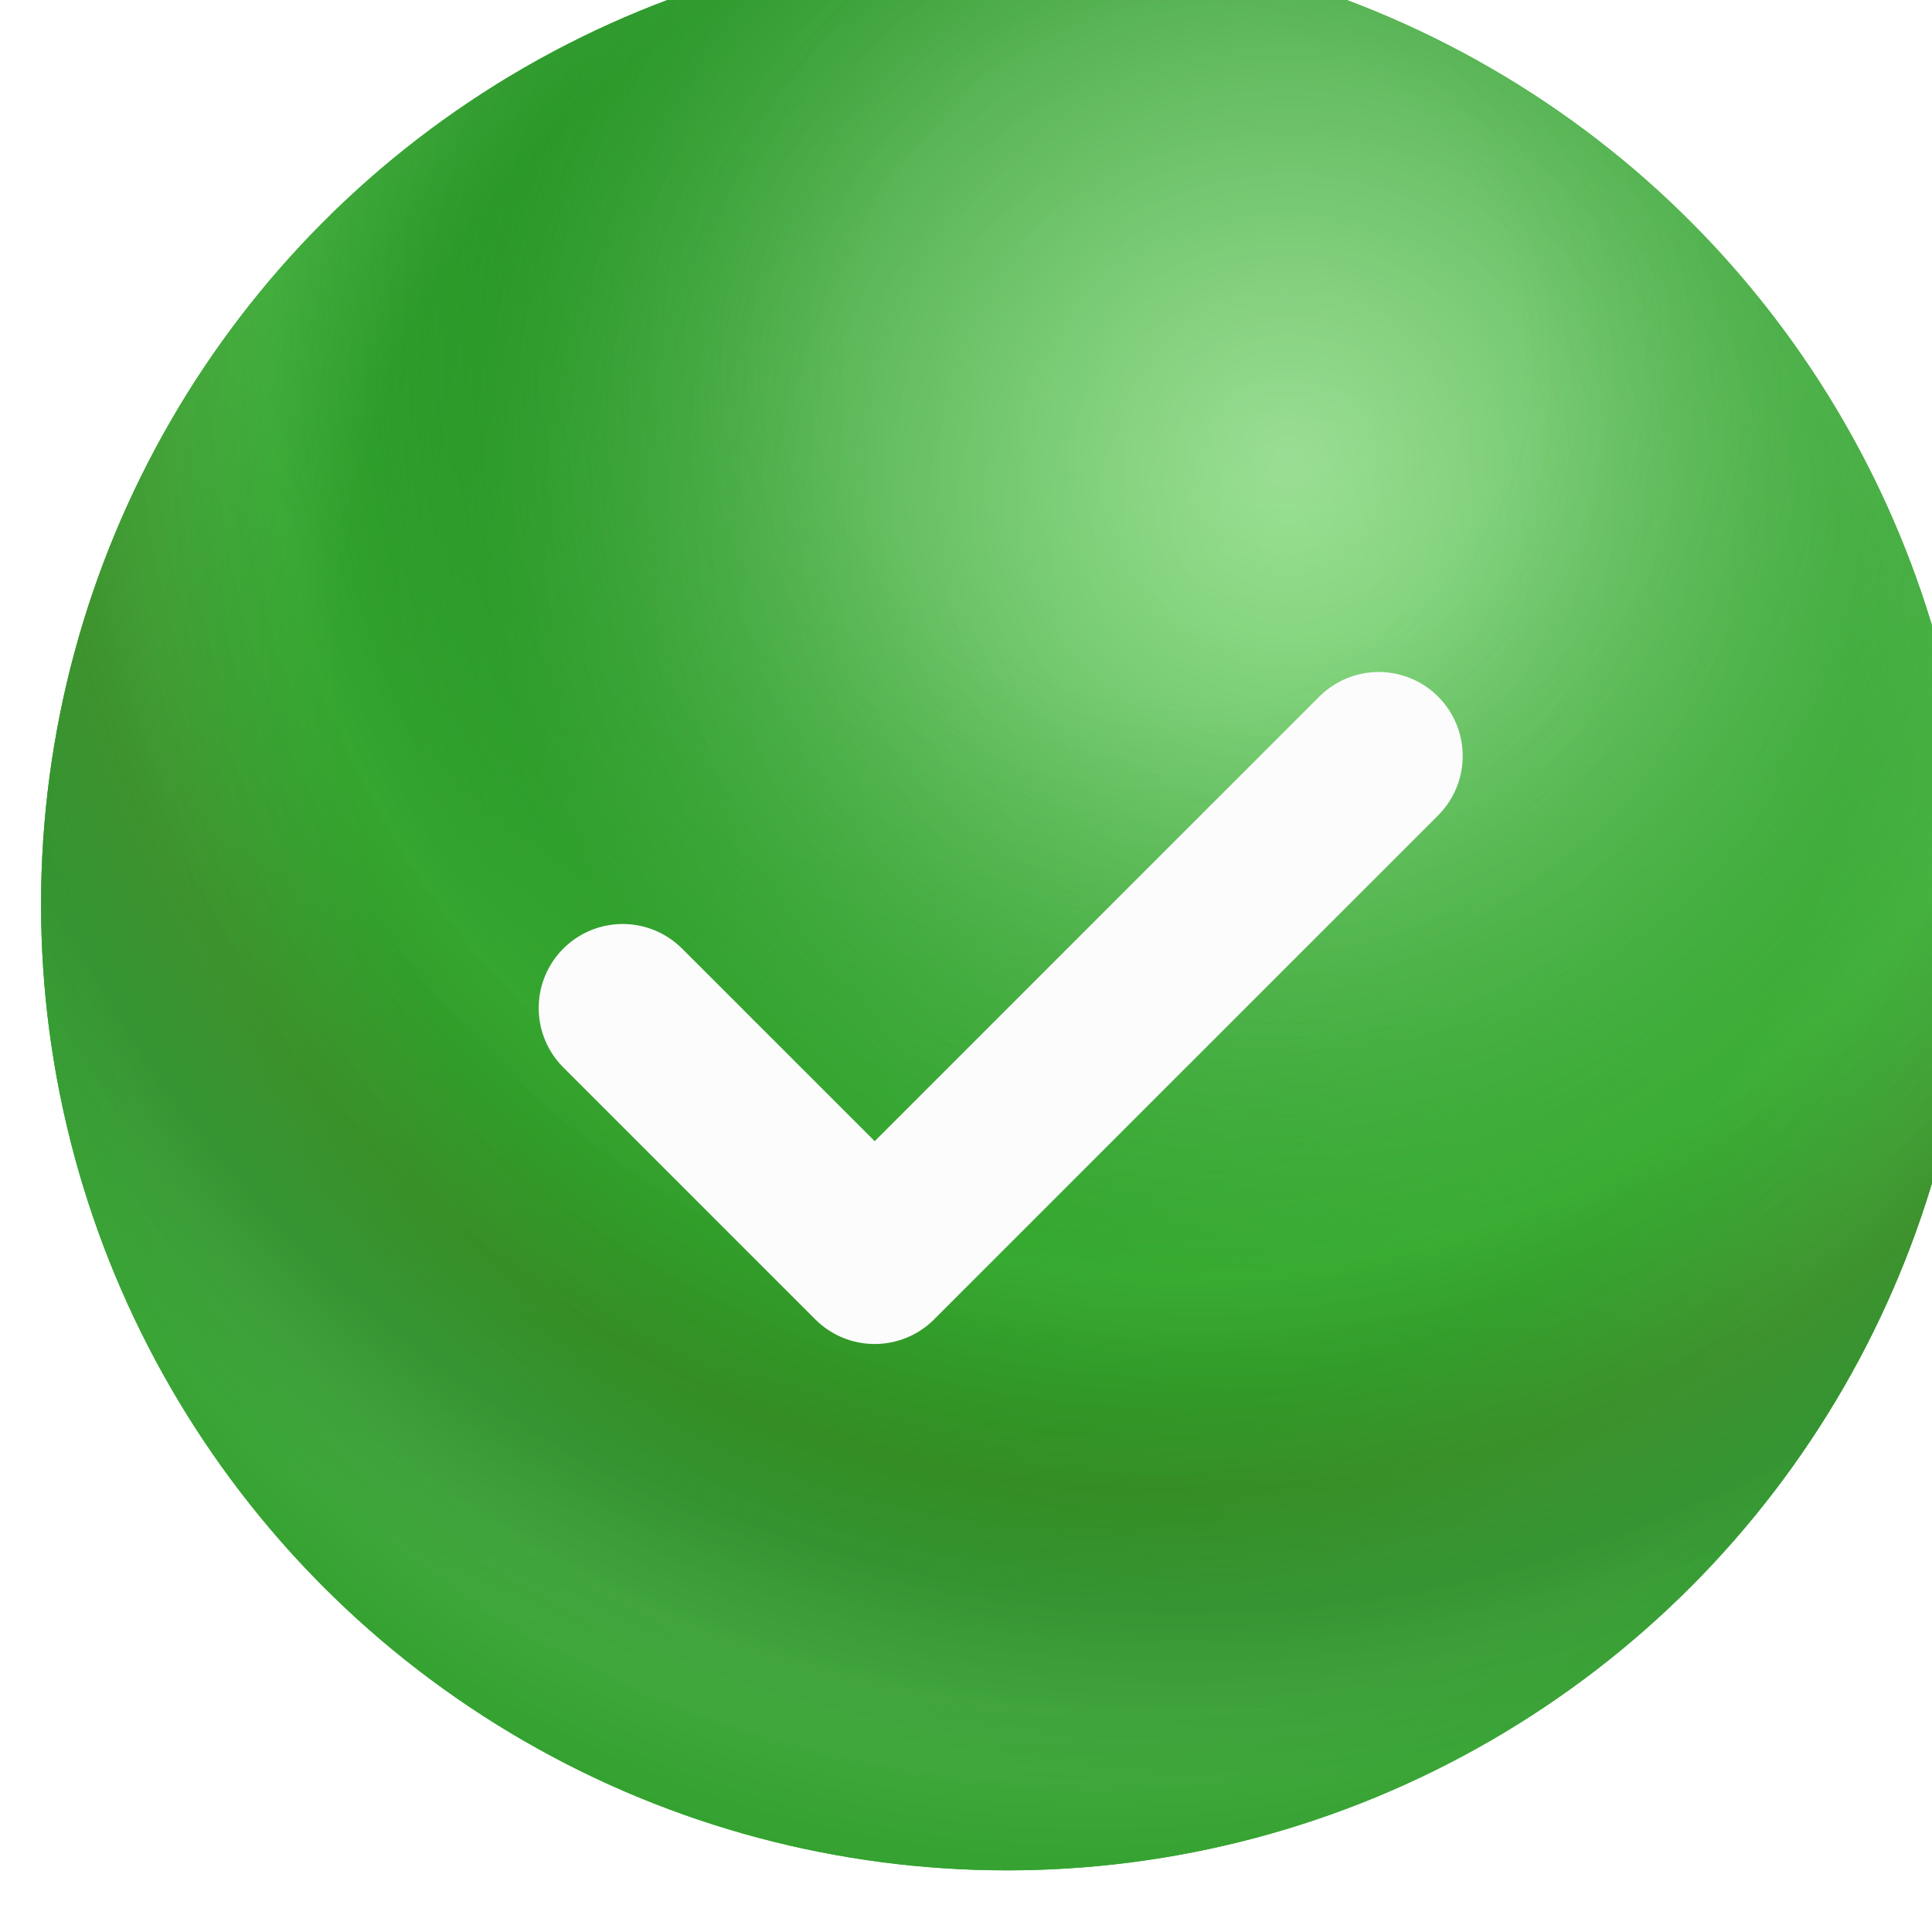 <svg width="23" height="23" viewBox="0 0 23 23" fill="none" xmlns="http://www.w3.org/2000/svg">
<g filter="url(#filter0_i_5404_2653)">
<circle cx="11.5" cy="11.5" r="11.5" fill="#4AC63F"/>
<circle cx="11.5" cy="11.5" r="11.5" fill="url(#paint0_radial_5404_2653)"/>
<circle cx="11.5" cy="11.5" r="11.5" fill="url(#paint1_radial_5404_2653)" fill-opacity="0.45" style="mix-blend-mode:lighten"/>
<circle cx="11.5" cy="11.5" r="11.5" fill="url(#paint2_radial_5404_2653)" fill-opacity="0.15" style="mix-blend-mode:lighten"/>
<circle cx="11.5" cy="11.5" r="11.5" fill="url(#paint3_radial_5404_2653)" fill-opacity="0.56" style="mix-blend-mode:multiply"/>
</g>
<path d="M7.413 12L10.413 15L16.413 9" stroke="#FCFCFD" stroke-width="2" stroke-miterlimit="10" stroke-linecap="round" stroke-linejoin="round"/>
<defs>
<filter id="filter0_i_5404_2653" x="0" y="-0.734" width="23.489" height="23.734" filterUnits="userSpaceOnUse" color-interpolation-filters="sRGB">
<feFlood flood-opacity="0" result="BackgroundImageFix"/>
<feBlend mode="normal" in="SourceGraphic" in2="BackgroundImageFix" result="shape"/>
<feColorMatrix in="SourceAlpha" type="matrix" values="0 0 0 0 0 0 0 0 0 0 0 0 0 0 0 0 0 0 127 0" result="hardAlpha"/>
<feOffset dx="0.489" dy="-0.734"/>
<feGaussianBlur stdDeviation="1.957"/>
<feComposite in2="hardAlpha" operator="arithmetic" k2="-1" k3="1"/>
<feColorMatrix type="matrix" values="0 0 0 0 0 0 0 0 0 0 0 0 0 0 0 0 0 0 0.25 0"/>
<feBlend mode="normal" in2="shape" result="effect1_innerShadow_5404_2653"/>
</filter>
<radialGradient id="paint0_radial_5404_2653" cx="0" cy="0" r="1" gradientUnits="userSpaceOnUse" gradientTransform="translate(14.815 6.941) rotate(123.232) scale(10.776)">
<stop stop-color="#4AC63F"/>
<stop offset="1" stop-color="#228B22"/>
</radialGradient>
<radialGradient id="paint1_radial_5404_2653" cx="0" cy="0" r="1" gradientUnits="userSpaceOnUse" gradientTransform="translate(14.919 6.216) rotate(123.69) scale(9.712)">
<stop stop-color="white"/>
<stop offset="1" stop-color="white" stop-opacity="0"/>
</radialGradient>
<radialGradient id="paint2_radial_5404_2653" cx="0" cy="0" r="1" gradientUnits="userSpaceOnUse" gradientTransform="translate(12.536 8.599) rotate(111.949) scale(14.968)">
<stop offset="0.596" stop-color="white" stop-opacity="0"/>
<stop offset="0.743" stop-color="white"/>
<stop offset="0.832" stop-color="white"/>
<stop offset="1" stop-color="white" stop-opacity="0"/>
</radialGradient>
<radialGradient id="paint3_radial_5404_2653" cx="0" cy="0" r="1" gradientUnits="userSpaceOnUse" gradientTransform="translate(13.676 4.973) rotate(106.798) scale(17.207)">
<stop offset="0.238" stop-color="#219125" stop-opacity="0"/>
<stop offset="0.64" stop-color="#4AC63F" stop-opacity="0.81"/>
<stop offset="0.792" stop-color="#3A8B1D" stop-opacity="0.99"/>
<stop offset="0.868" stop-color="#258A1D" stop-opacity="0.81"/>
<stop offset="1" stop-color="#4AC63F" stop-opacity="0.6"/>
</radialGradient>
</defs>
</svg>
